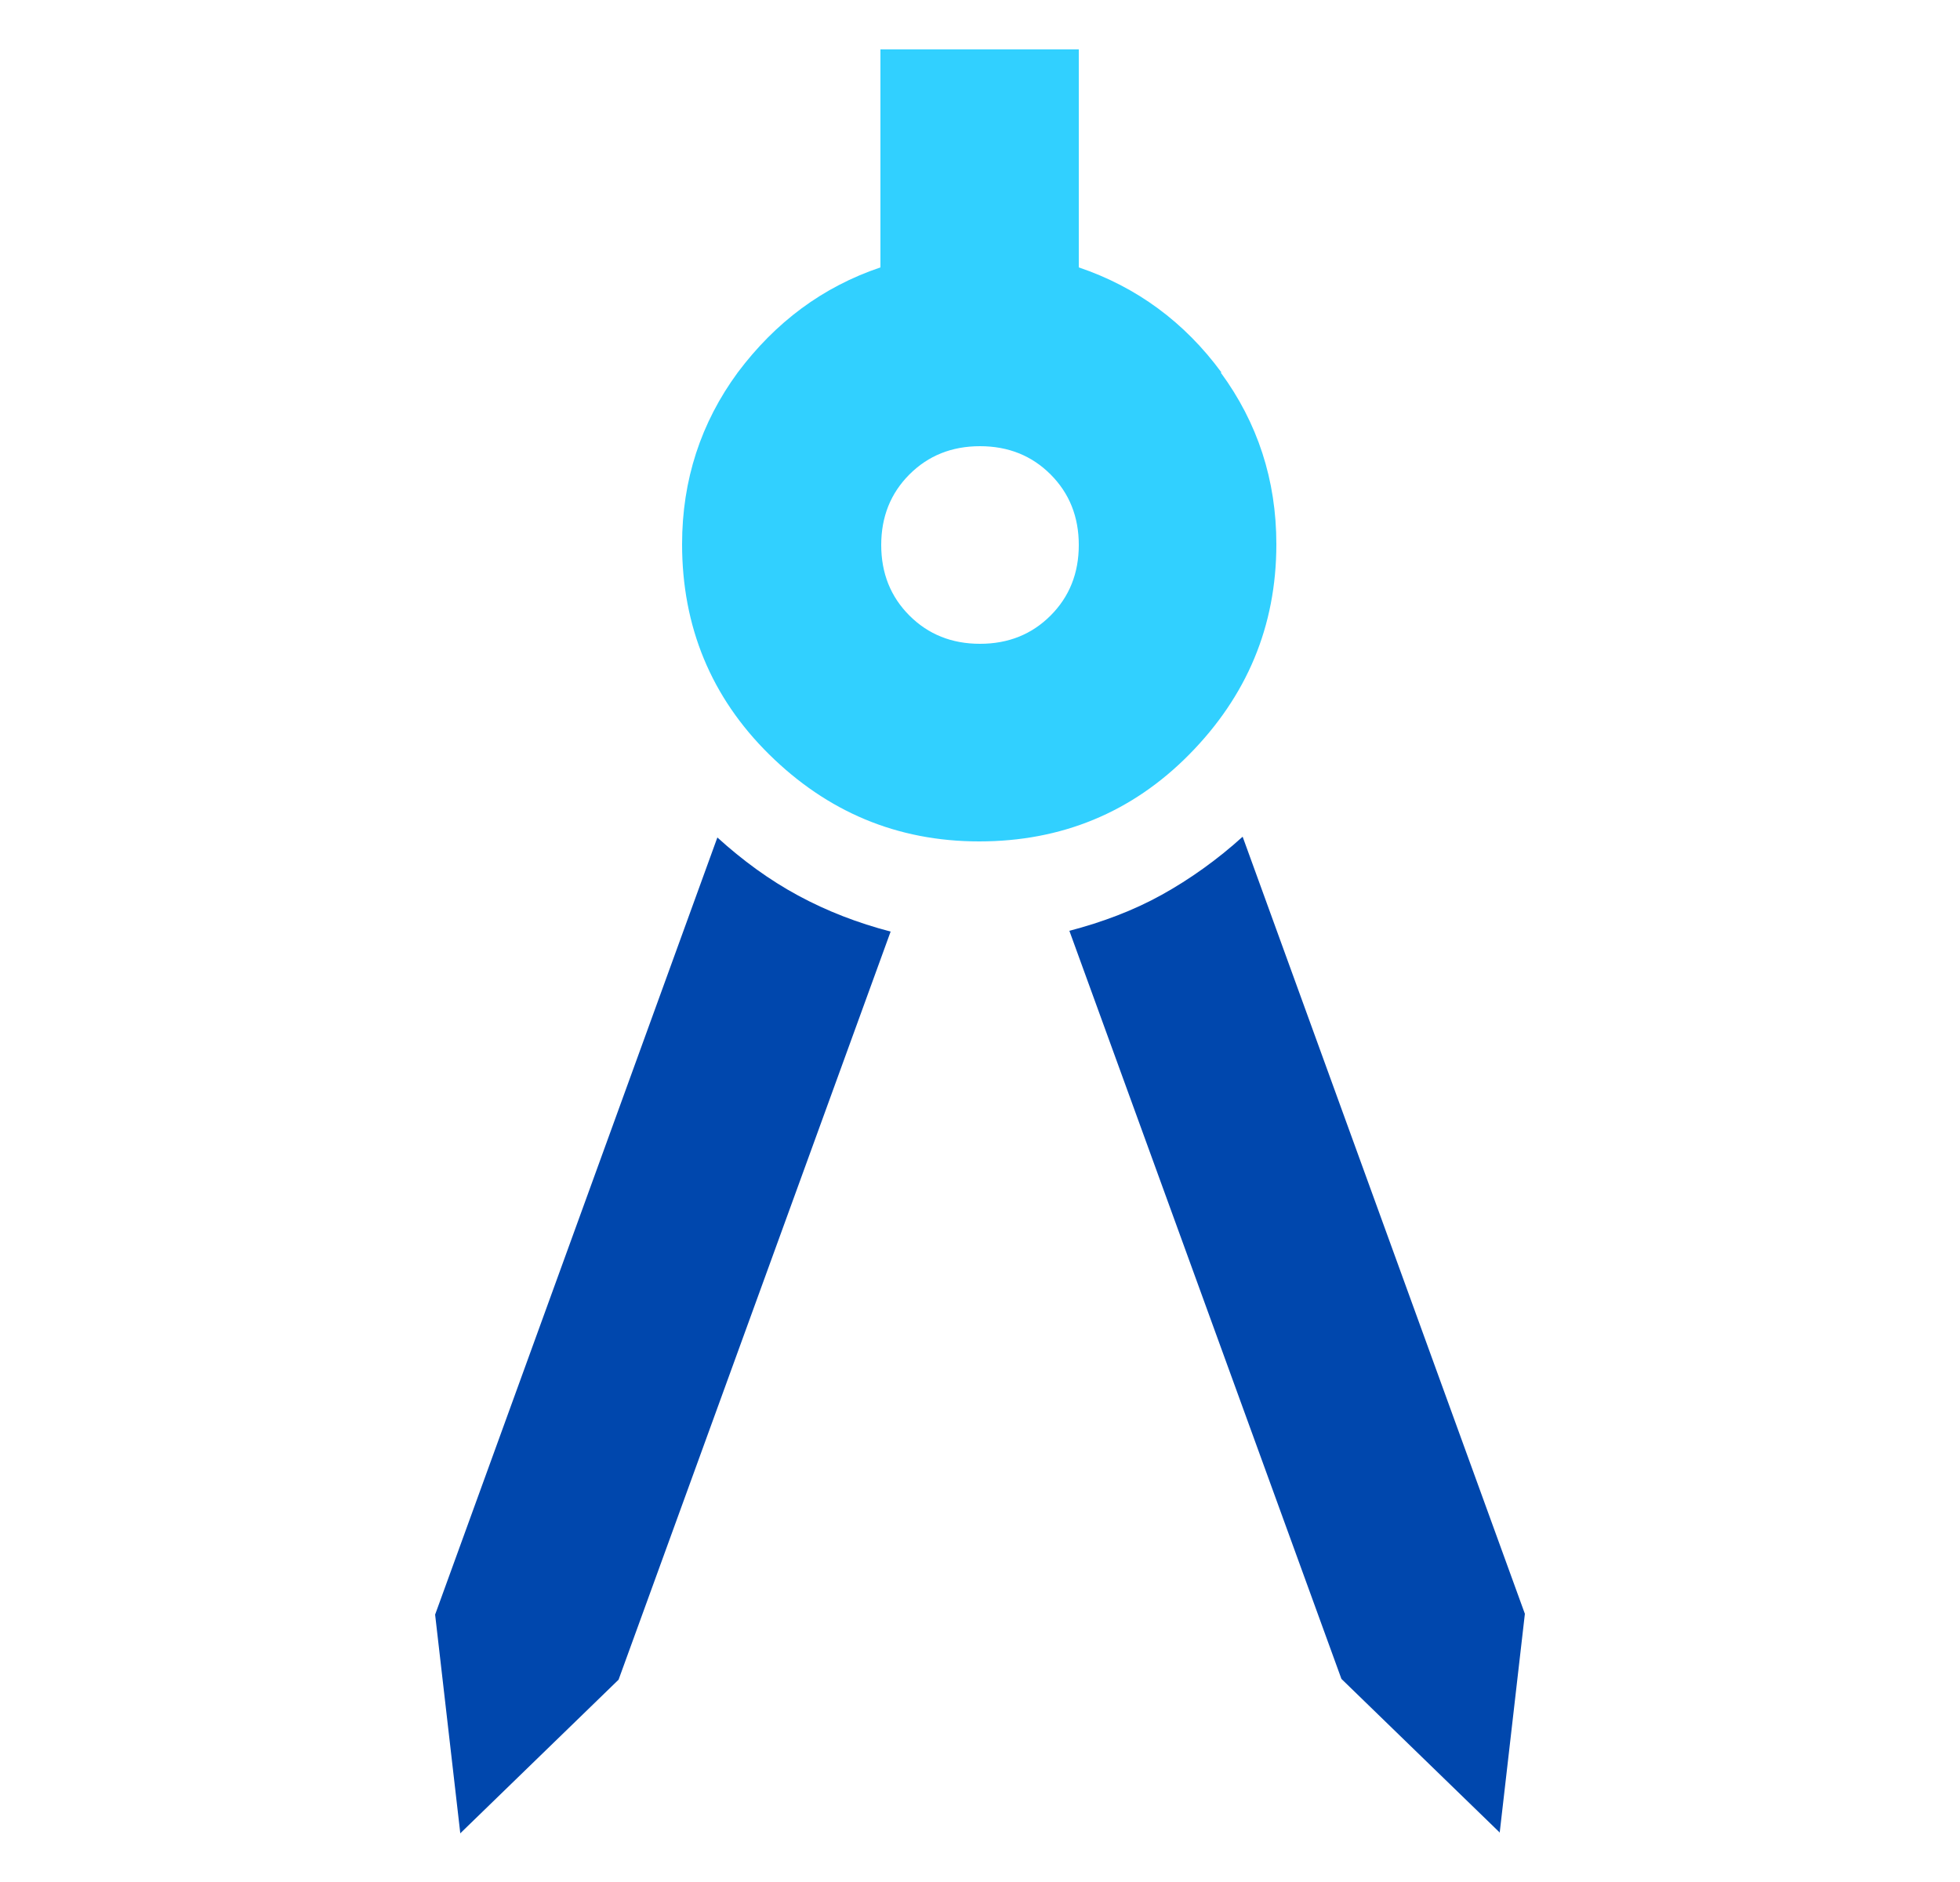 <?xml version="1.0" encoding="UTF-8"?><svg id="Layer_1" xmlns="http://www.w3.org/2000/svg" viewBox="0 0 25 24"><defs><style>.cls-1{fill:#31d0ff;}.cls-2{fill:#0047ad;}</style></defs><path class="cls-2" d="M5.87,23.37l-.32-2.78,3.6-9.91c.32.29.66.54,1.03.74s.76.35,1.18.46l-3.47,9.54-2.02,1.96Z"/><path class="cls-2" d="M19.13,23.37l-2.02-1.96-3.47-9.54c.42-.11.82-.26,1.18-.46s.71-.45,1.03-.74l3.6,9.91-.32,2.78Z"/><path class="cls-1" d="M15.58,4.75c-.47-.64-1.08-1.09-1.82-1.34V.63h-2.53v2.78c-.74.25-1.34.7-1.82,1.34-.47.64-.71,1.37-.71,2.19,0,1.05.37,1.95,1.11,2.68s1.63,1.11,2.68,1.11,1.95-.37,2.68-1.11,1.11-1.63,1.11-2.68c0-.82-.24-1.55-.71-2.19ZM13.4,7.85c-.24.24-.54.36-.9.36s-.66-.12-.9-.36c-.24-.24-.36-.54-.36-.9s.12-.66.36-.9.54-.36.9-.36.66.12.9.36.36.54.36.9-.12.66-.36.9Z"/></svg>